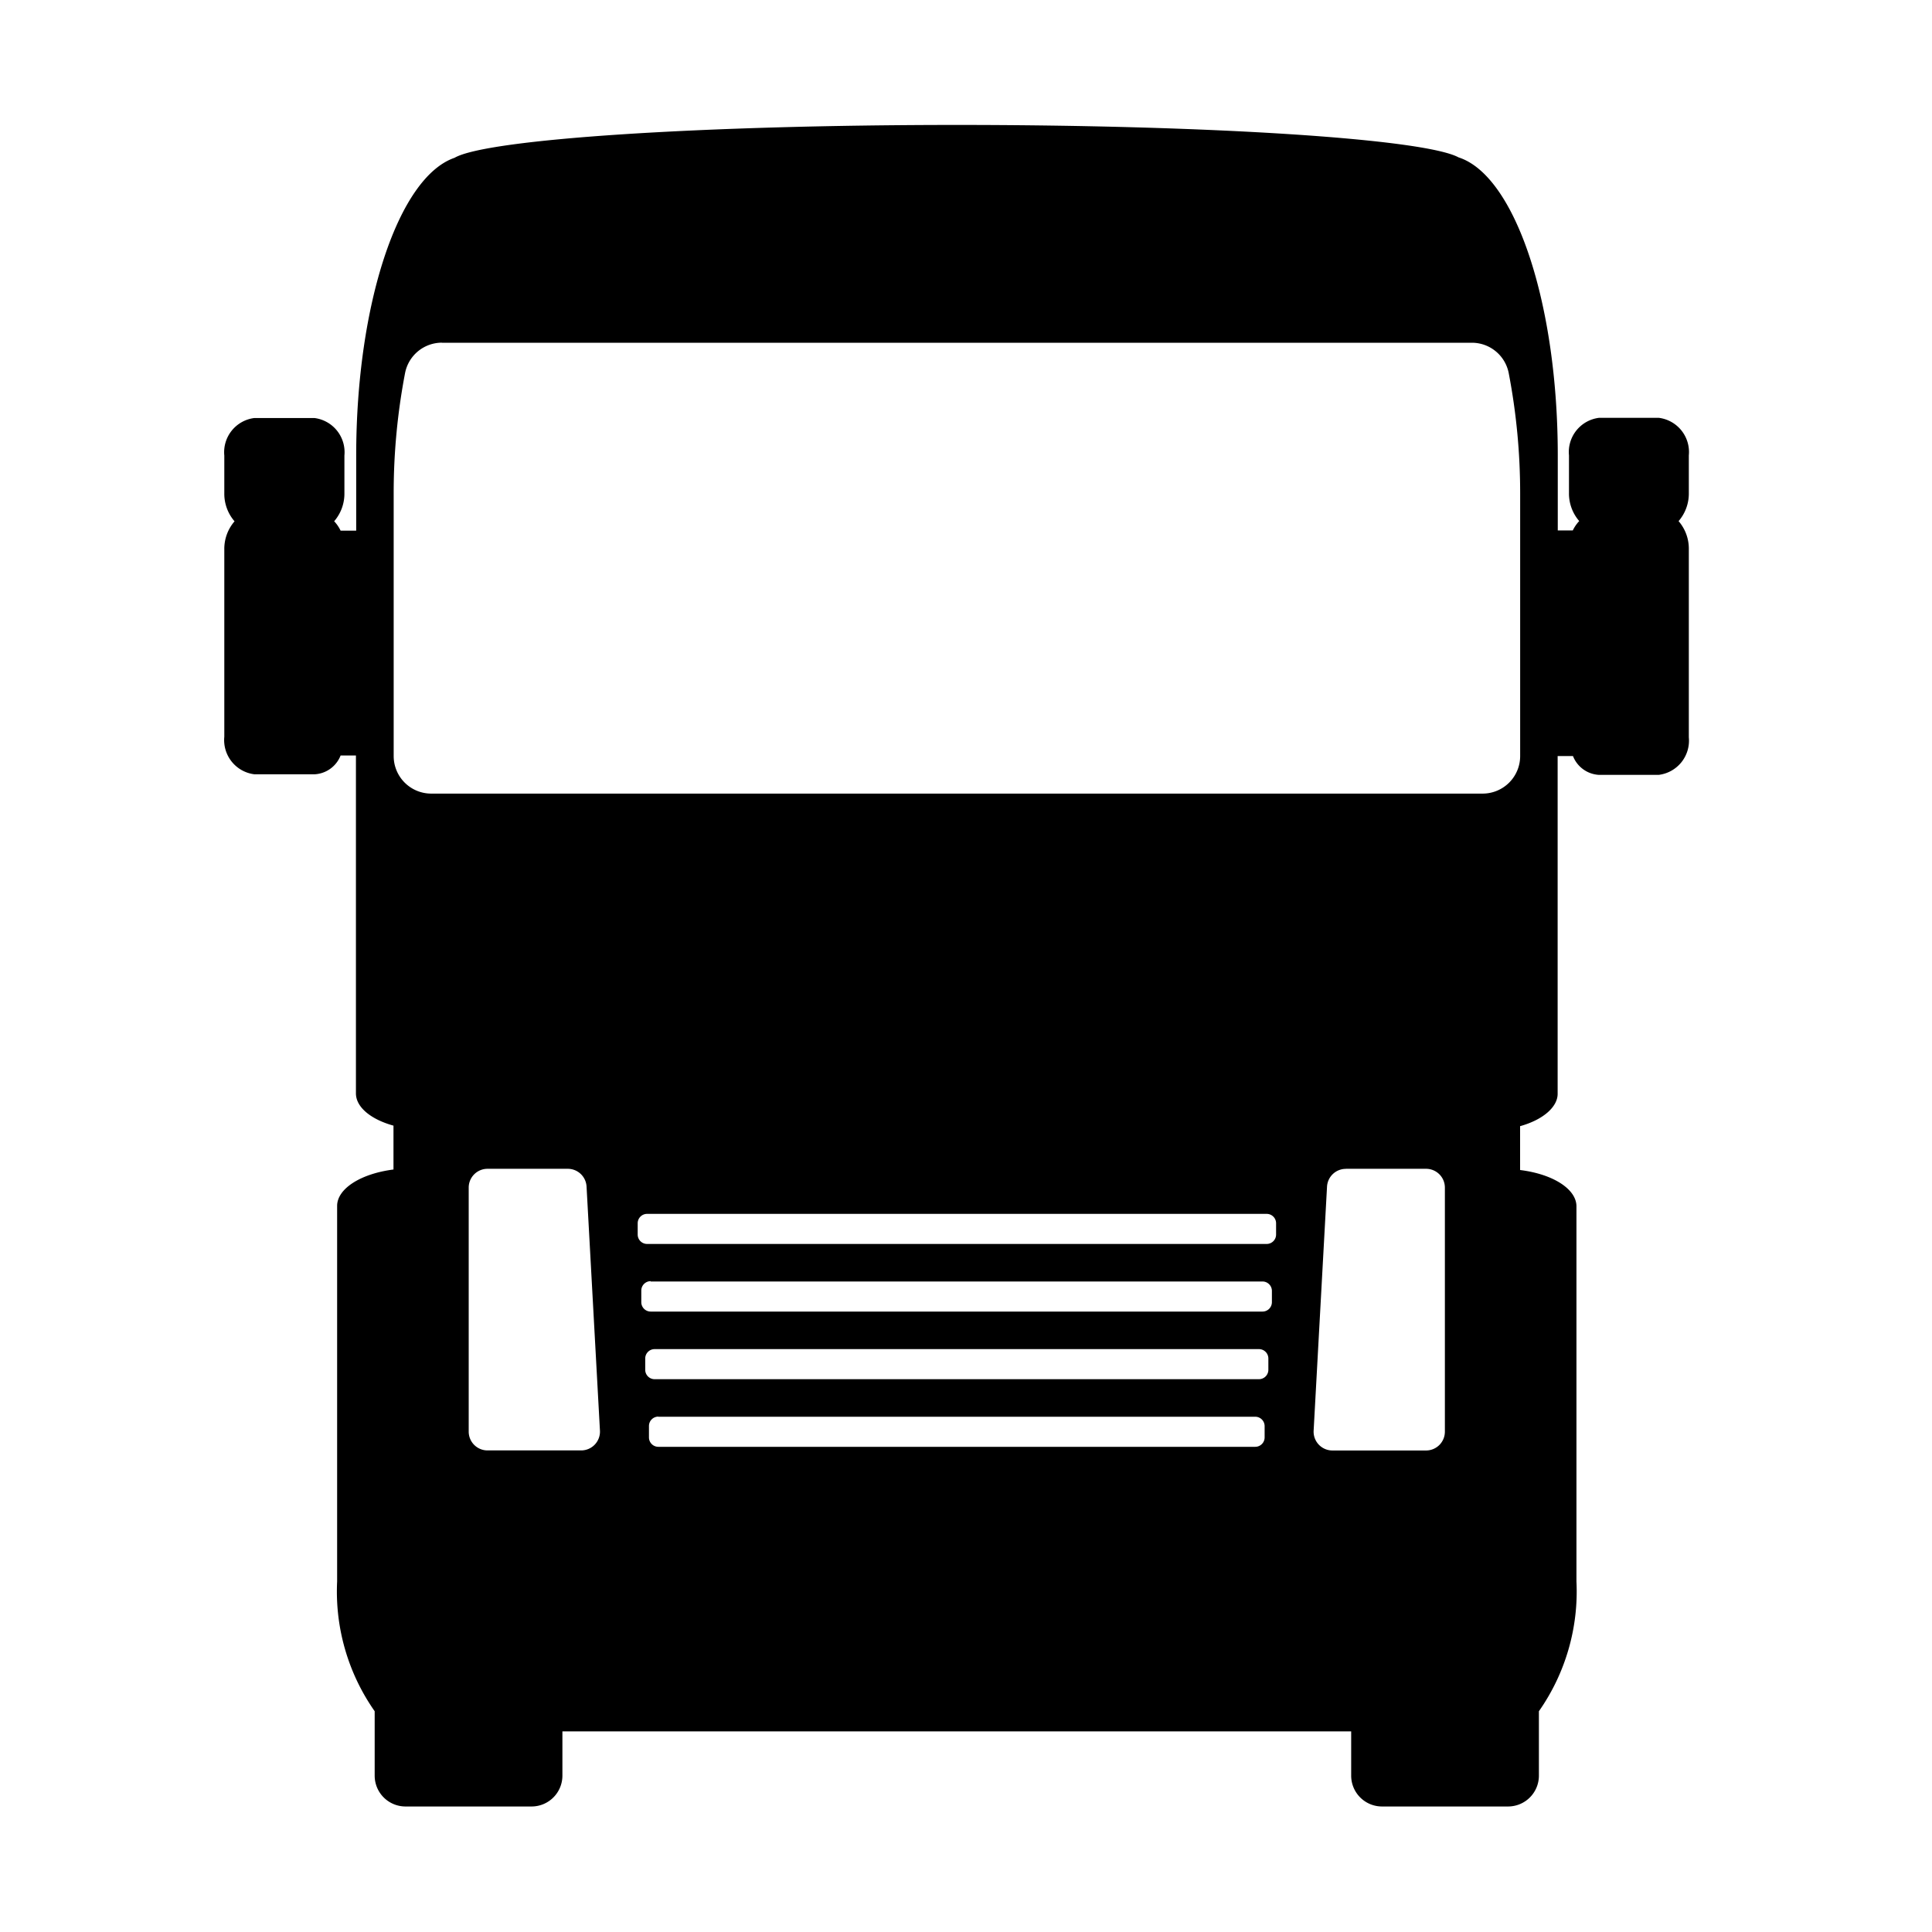 <svg xmlns="http://www.w3.org/2000/svg" xmlns:xlink="http://www.w3.org/1999/xlink" width="30" height="30" viewBox="0 0 30 30"><defs><linearGradient id="a" x1="0.5" x2="0.5" y2="1" gradientUnits="objectBoundingBox"><stop offset="0"/><stop offset="1" stop-color="#545454"/></linearGradient></defs><rect width="30" height="30" rx="3" opacity="0" fill="url(#a)"/><path d="M72.37,32c-3.962,0-7.3.219-7.8.51-.873.3-1.527,2.276-1.528,4.621V38.3H62.8a.577.577,0,0,0-.1-.146.654.654,0,0,0,.159-.437v-.583a.535.535,0,0,0-.466-.583h-.933a.535.535,0,0,0-.466.583v.583a.654.654,0,0,0,.159.438.654.654,0,0,0-.159.437V41.5a.535.535,0,0,0,.466.583H62.4a.46.46,0,0,0,.4-.292h.238v5.248c0,.208.223.4.583.5v.681c-.514.066-.874.3-.875.564v5.831a3.238,3.238,0,0,0,.583,2.017v1a.479.479,0,0,0,.479.479h1.957a.479.479,0,0,0,.479-.479v-.687H78.492v.687a.479.479,0,0,0,.479.479h1.957a.479.479,0,0,0,.479-.479v-1a3.237,3.237,0,0,0,.583-2.016V48.792c0-.266-.36-.5-.875-.564v-.681c.36-.1.582-.3.583-.5V41.8h.238a.46.46,0,0,0,.4.292h.933a.535.535,0,0,0,.466-.583V38.589a.654.654,0,0,0-.159-.437.654.654,0,0,0,.159-.438v-.583a.535.535,0,0,0-.466-.583H82.34a.535.535,0,0,0-.466.583v.583a.654.654,0,0,0,.159.437.576.576,0,0,0-.1.146H81.7V37.131c0-2.359-.662-4.344-1.54-4.627C79.625,32.215,76.3,32,72.37,32Zm-8,3.382H80.366a.583.583,0,0,1,.572.47,9.886,9.886,0,0,1,.178,1.887h0V41.8a.583.583,0,0,1-.583.583H64.207a.583.583,0,0,1-.583-.583V37.739h0a9.892,9.892,0,0,1,.177-1.887.583.583,0,0,1,.572-.471Zm.709,12.827h1.249a.292.292,0,0,1,.291.276l.208,3.79a.292.292,0,0,1-.291.307H65.081a.292.292,0,0,1-.292-.292V48.5A.292.292,0,0,1,65.081,48.209Zm13.327,0h1.249a.292.292,0,0,1,.292.292v3.79a.292.292,0,0,1-.292.292H78.2a.292.292,0,0,1-.291-.307l.208-3.79a.292.292,0,0,1,.291-.276Zm-10.849.7H77.18a.146.146,0,0,1,.146.146v.175a.146.146,0,0,1-.146.146H67.559a.146.146,0,0,1-.146-.146v-.175a.146.146,0,0,1,.146-.146Zm.058,1.05h9.5a.146.146,0,0,1,.146.146v.175a.146.146,0,0,1-.146.146h-9.5a.146.146,0,0,1-.146-.146V50.1a.146.146,0,0,1,.146-.146Zm.058,1.05h9.387a.146.146,0,0,1,.146.146v.175a.146.146,0,0,1-.146.146H67.676a.146.146,0,0,1-.146-.146v-.175a.146.146,0,0,1,.146-.146Zm.058,1.05h9.271a.146.146,0,0,1,.146.146v.175a.146.146,0,0,1-.146.146H67.734a.146.146,0,0,1-.146-.146V52.2A.146.146,0,0,1,67.734,52.057Z" transform="translate(-57.511 -30.06)"/></svg>